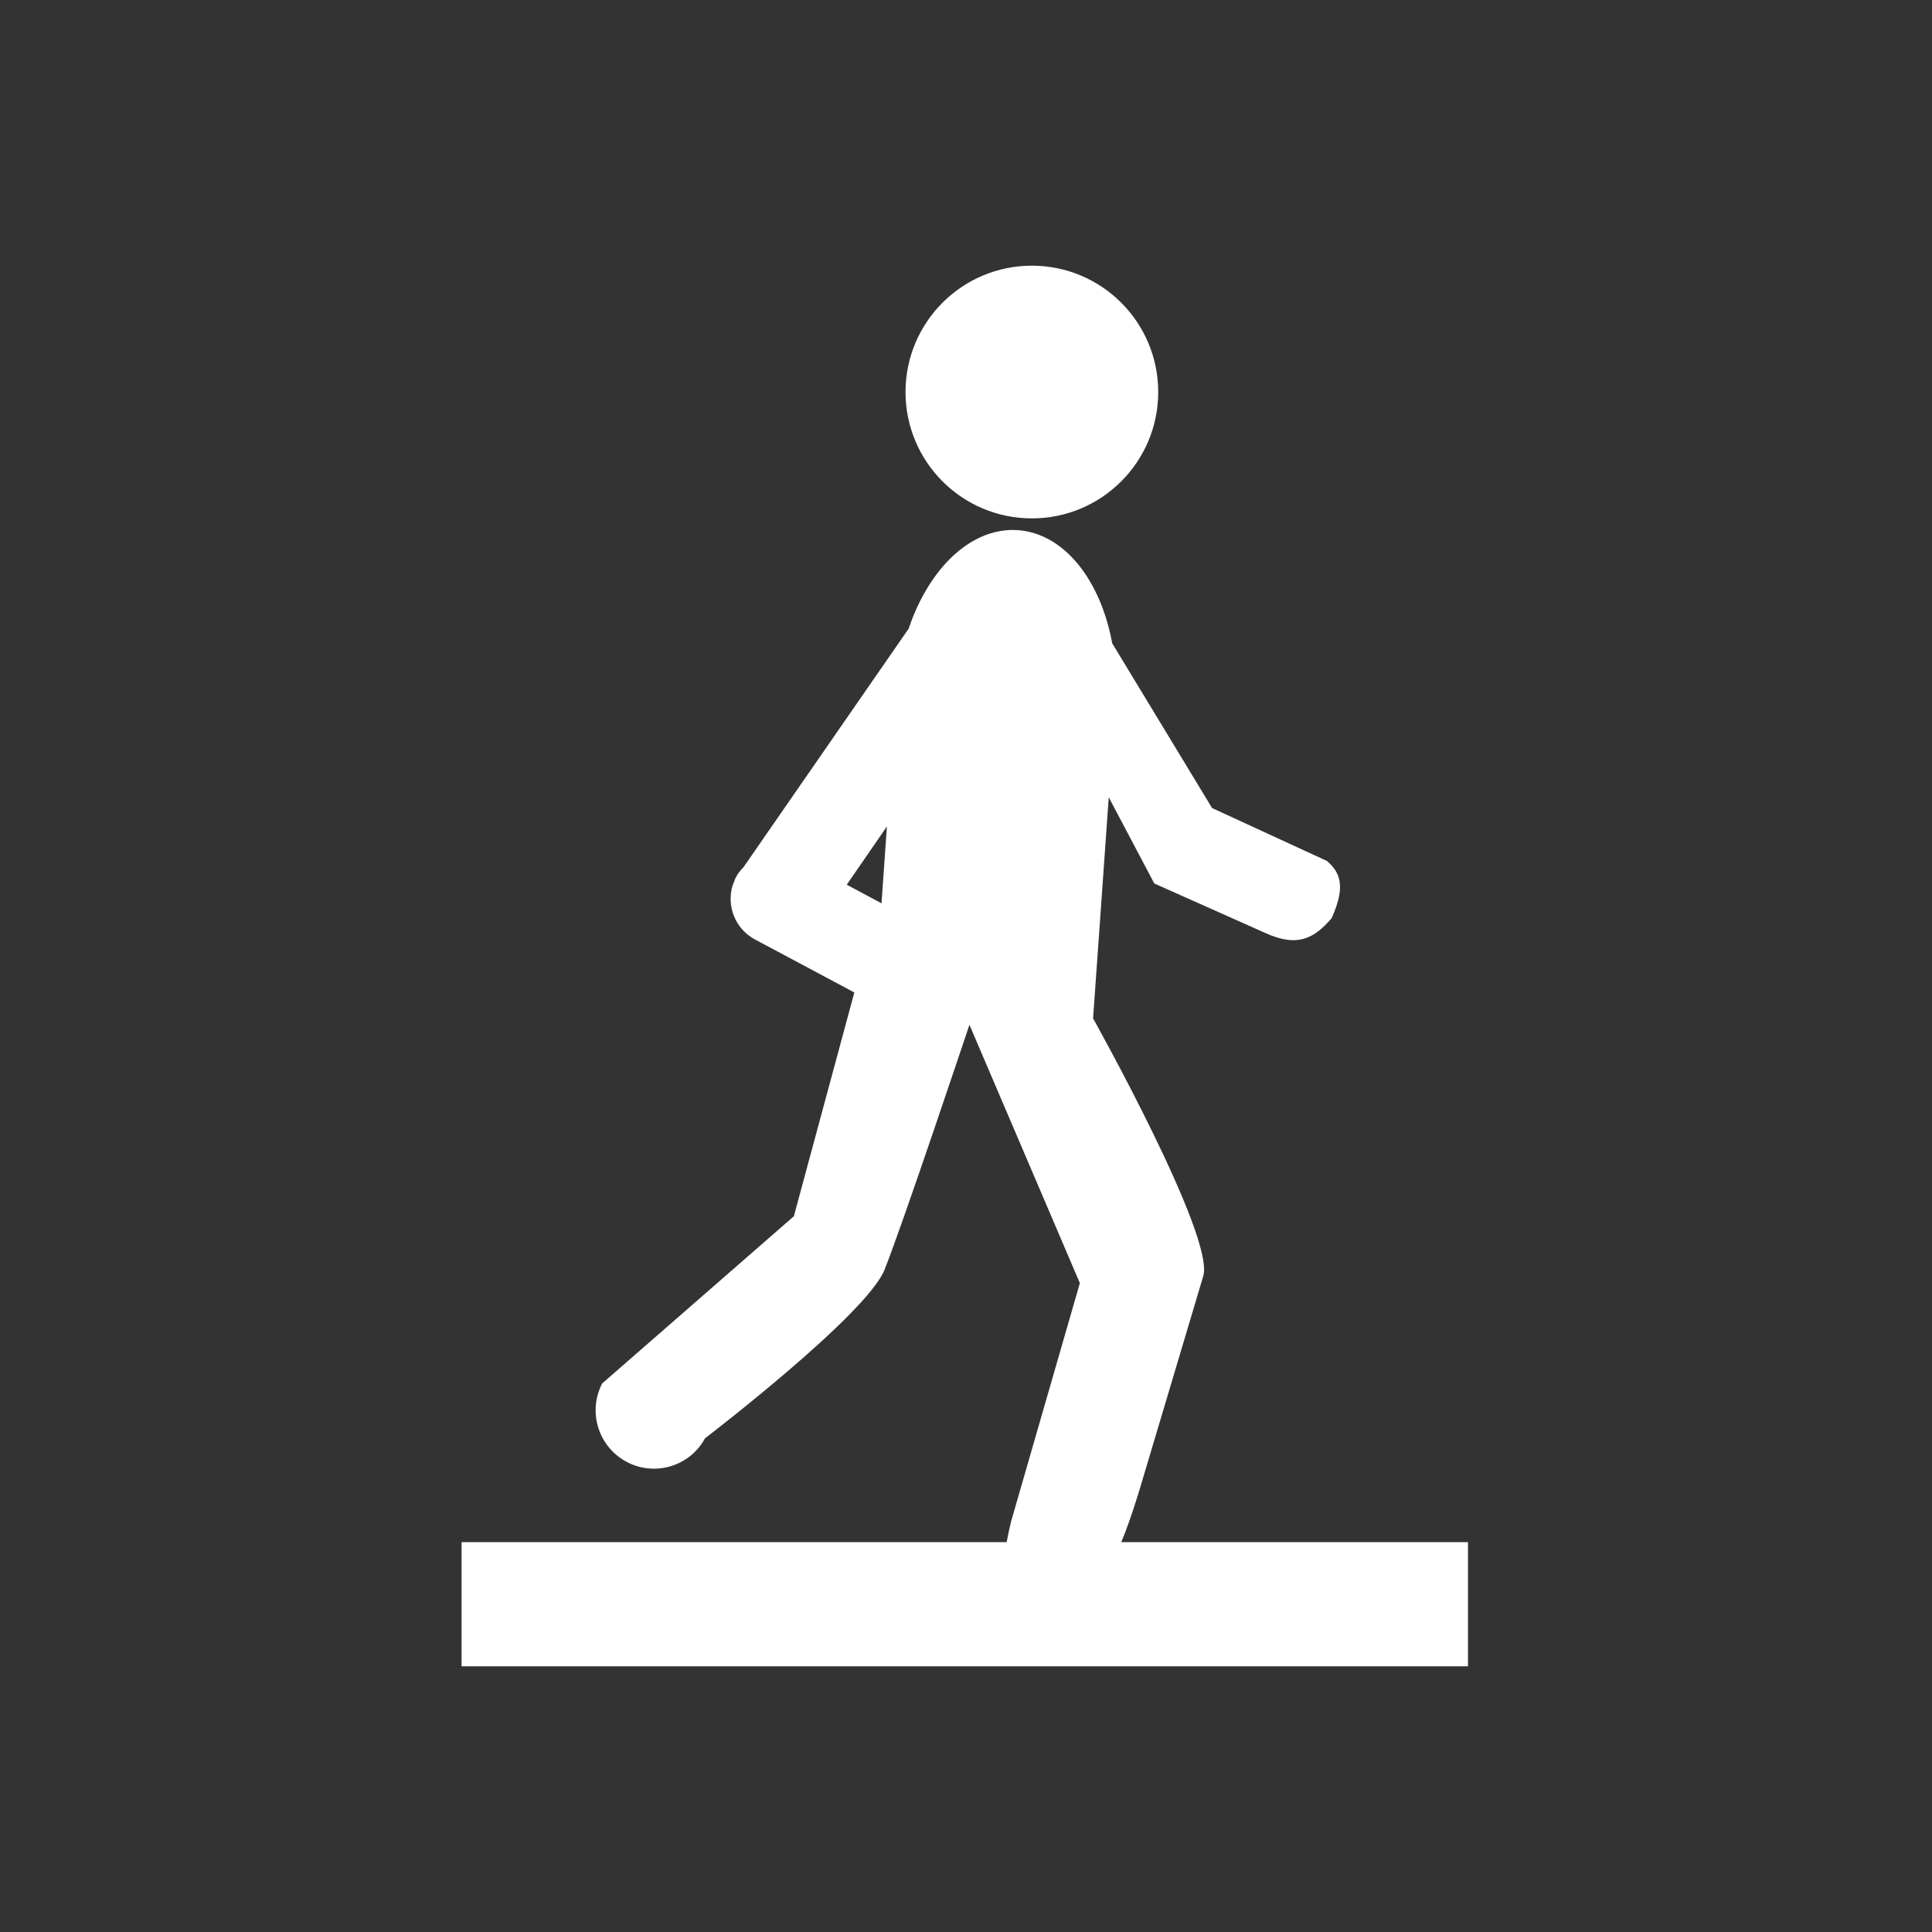 <?xml version="1.0" encoding="utf-8"?>
<!-- Generator: Adobe Illustrator 25.2.1, SVG Export Plug-In . SVG Version: 6.00 Build 0)  -->
<svg version="1.1" id="Warstwa_1" xmlns="http://www.w3.org/2000/svg" xmlns:xlink="http://www.w3.org/1999/xlink" x="0px" y="0px"
	 viewBox="0 0 789 789" style="enable-background:new 0 0 789 789;" xml:space="preserve">
<rect x="0" y="0" width="789" height="789" fill="#333333" stroke="none"/>
<style type="text/css">
	.st0{fill:#FFFFFF;}
</style>
<circle class="st0" cx="421.4" cy="160.1" r="51.6"/>
<path class="st0" d="M411.1,629.8H188.5v50.7h411v-50.7H457.9c2.3-5.5,4.6-12.1,7.1-20.2c0,0,21.6-72.3,26.4-88.5
	s-45-105.2-45-105.2l6.4-90.3l18.6,35.2l45.3,20.2c13.3,6.1,20.1,2.1,27.1-6c5.8-12.8,3.7-18.6-1.9-23.4L495,330l-40.8-67.3
	c-4.7-25.7-19.5-44.8-38.5-46.2c-19-1.3-36.3,15.5-44.6,40.2l-67.5,97.5c-1.2,1.2-2.3,2.6-3.1,4.1c-0.3,0.6-0.5,1.2-0.7,1.8
	s-0.4,0.9-0.6,1.4c-2.6,8.6,1.1,17.8,9,22.1l40.7,21.7l-24.7,91.4L245.9,565c-6,11.7-1.5,26,10.2,32.1c11.5,6,25.7,1.6,31.8-9.7
	c0,0,65.9-50.4,73.3-68.8s34.7-100.1,34.7-100.1L441,524l-28.1,97.4C412.2,624.3,411.6,627.2,411.1,629.8L411.1,629.8z M362.2,337.5
	l-2.2,31.4l-14.2-7.6L362.2,337.5z"/>
</svg>
